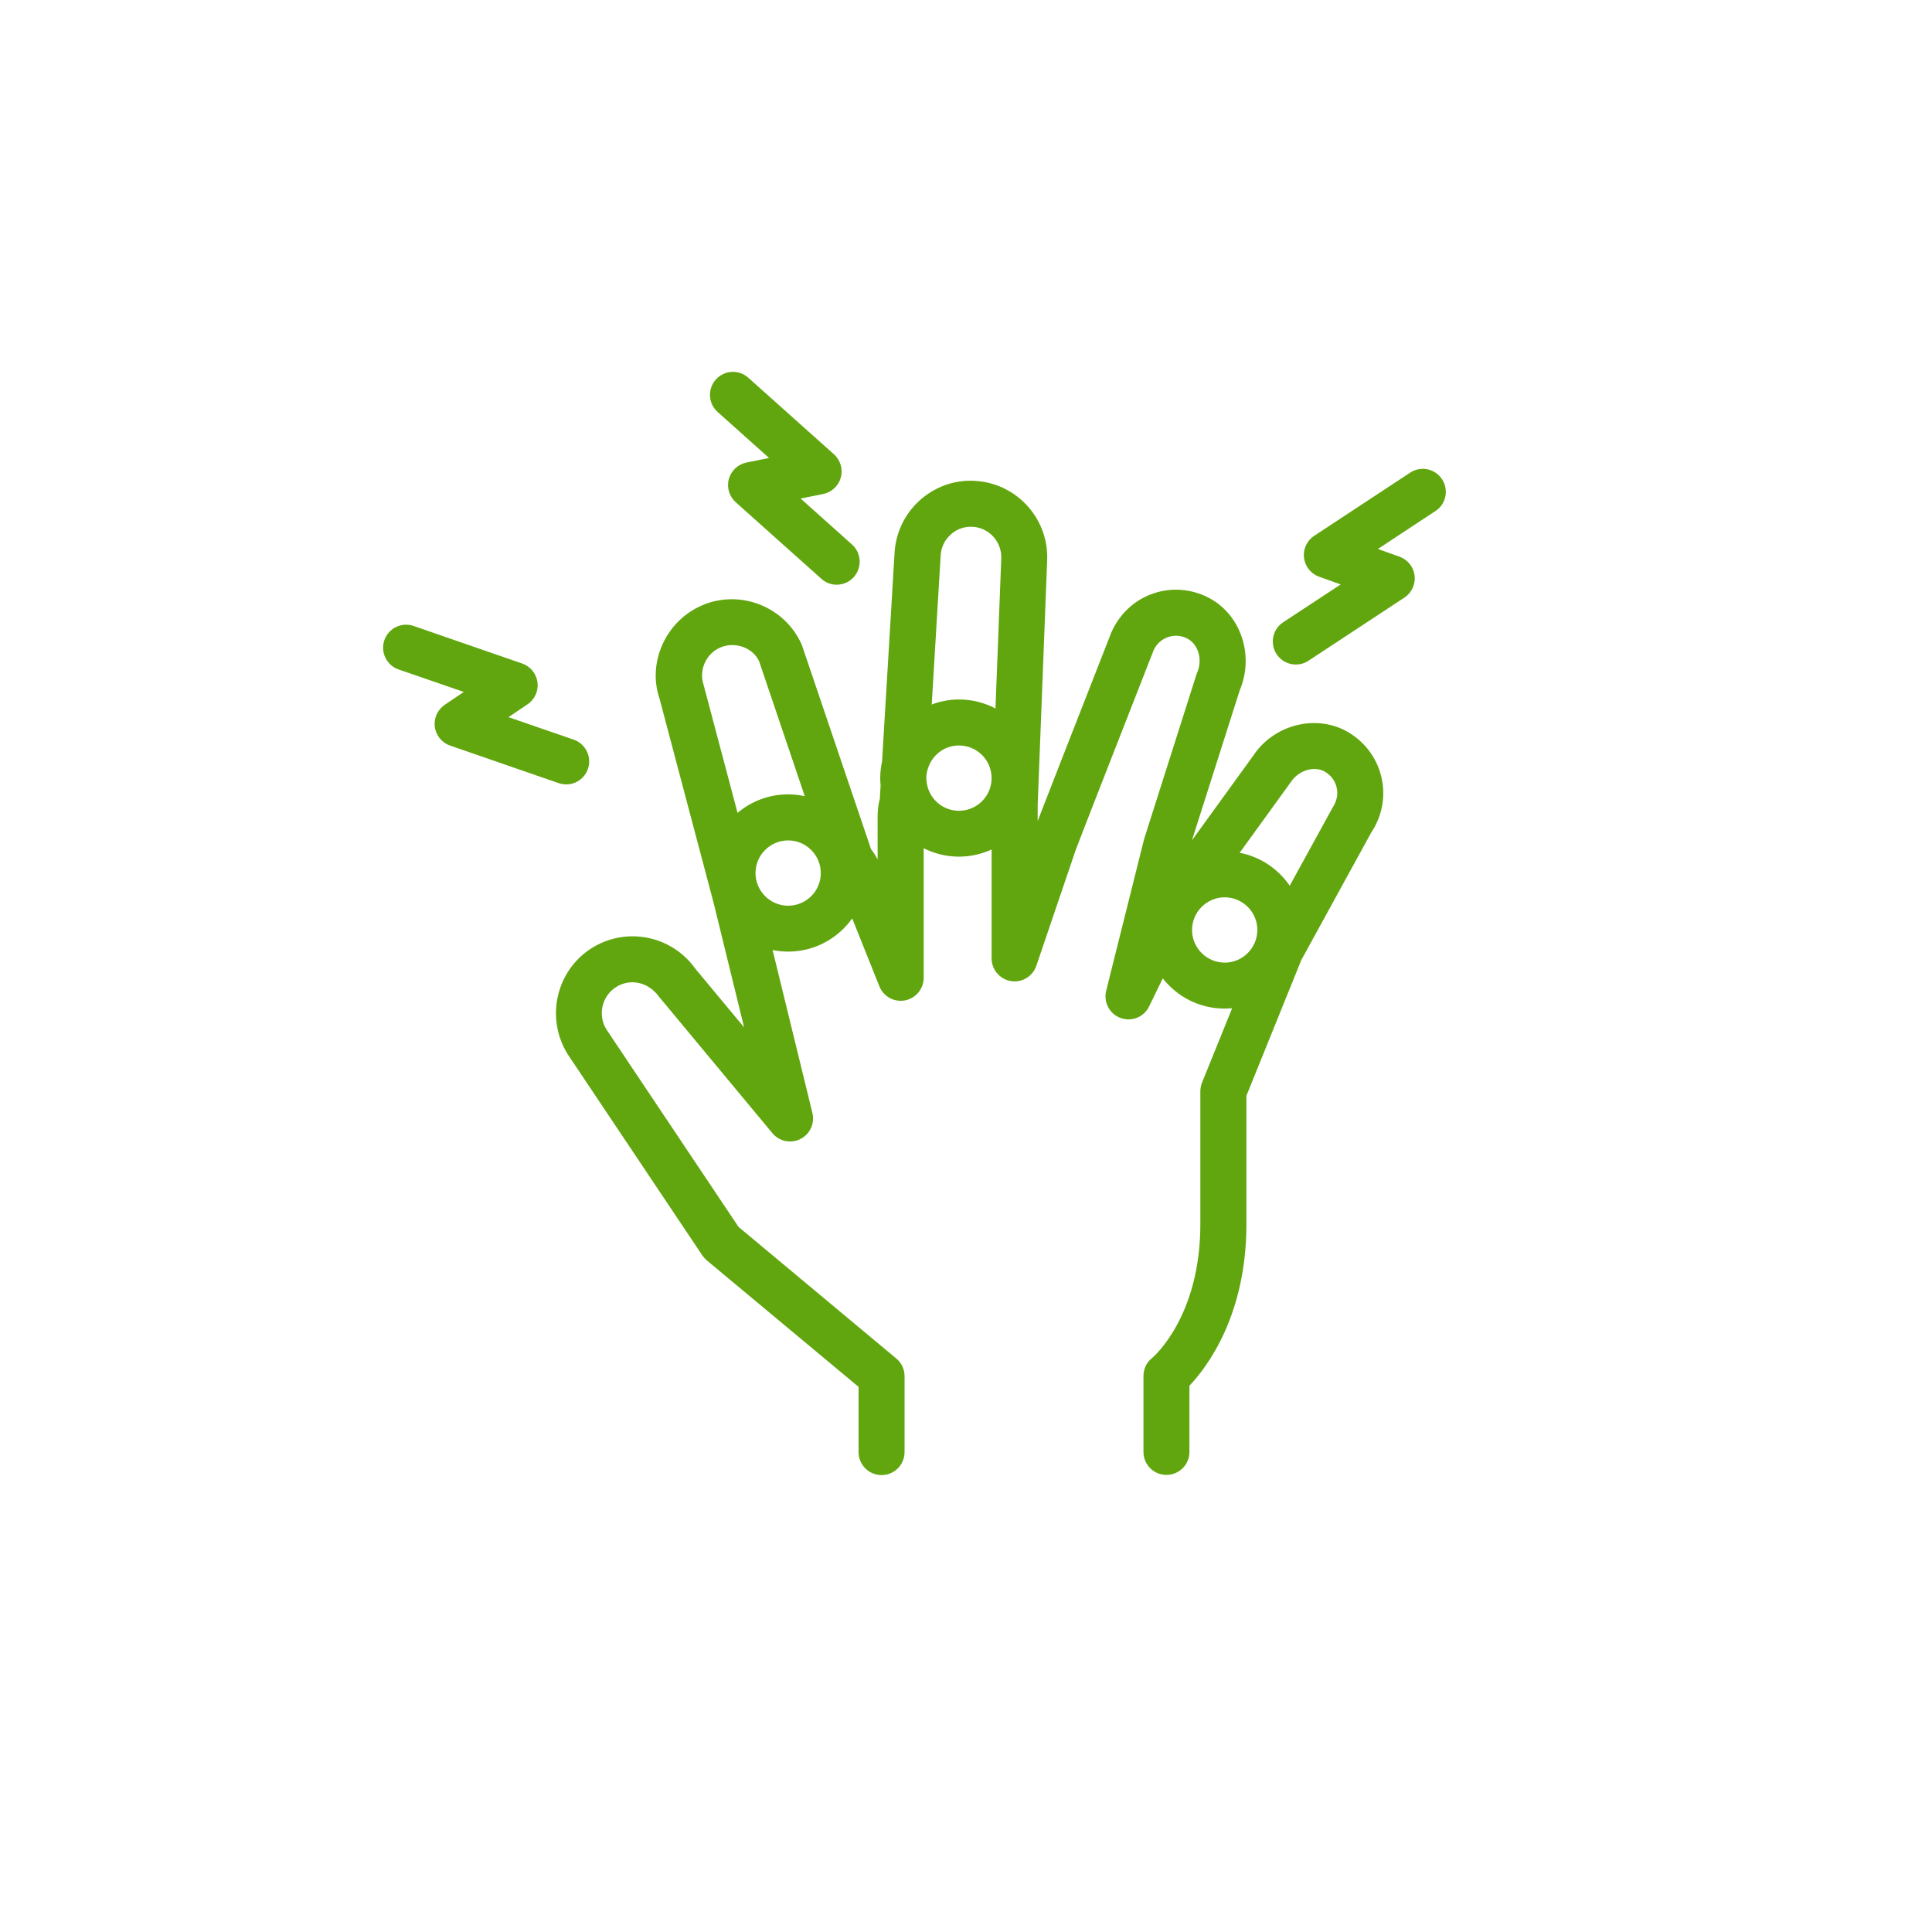 <svg width="90" height="90" viewBox="0 0 90 90" fill="none" xmlns="http://www.w3.org/2000/svg">
<path d="M62.69 34.042C61.222 33.269 59.319 33.786 58.383 35.199L55.526 39.145L57.753 32.153C58.419 30.578 57.839 28.719 56.412 27.904C55.606 27.445 54.639 27.342 53.761 27.634C52.88 27.922 52.16 28.575 51.768 29.466C49.59 35.023 48.703 37.309 48.339 38.245V37.498L48.78 26.122C48.87 24.259 47.489 22.635 45.635 22.419C44.658 22.302 43.713 22.59 42.957 23.211C42.206 23.837 41.751 24.714 41.675 25.704L41.09 35.469C41.035 35.721 41.004 35.977 41.004 36.243C41.004 36.36 41.013 36.472 41.022 36.59L40.986 37.206C40.919 37.471 40.883 37.742 40.883 38.016V40.036C40.797 39.87 40.694 39.708 40.577 39.559L37.355 30.047C36.576 28.265 34.492 27.436 32.711 28.197C31.014 28.922 30.15 30.861 30.721 32.535L33.255 42.106L34.663 47.858L32.391 45.126C31.279 43.565 29.146 43.151 27.535 44.185C25.902 45.234 25.402 47.434 26.447 49.113L32.711 58.473C32.769 58.559 32.837 58.635 32.913 58.703L39.996 64.606V67.644C39.996 68.238 40.477 68.715 41.067 68.715C41.657 68.715 42.138 68.238 42.138 67.644V64.107C42.138 63.788 41.998 63.486 41.751 63.283L34.403 57.154L28.247 47.952C27.837 47.291 28.035 46.404 28.692 45.986C29.34 45.567 30.195 45.733 30.695 46.426L35.982 52.789C36.301 53.172 36.842 53.285 37.287 53.059C37.733 52.834 37.962 52.335 37.845 51.849L35.991 44.258C36.225 44.303 36.464 44.33 36.711 44.33C37.944 44.33 39.033 43.718 39.699 42.782L40.964 45.945C41.153 46.422 41.652 46.697 42.16 46.602C42.664 46.503 43.029 46.062 43.029 45.549V39.514C43.524 39.762 44.082 39.906 44.672 39.906C45.216 39.906 45.729 39.785 46.193 39.573V44.645C46.193 45.166 46.571 45.617 47.088 45.702C47.605 45.792 48.105 45.486 48.276 44.991L50.112 39.591C50.224 39.276 52.353 33.831 53.739 30.294C53.874 29.997 54.117 29.772 54.428 29.673C54.738 29.57 55.062 29.605 55.346 29.767C55.84 30.051 56.025 30.758 55.764 31.347C55.746 31.383 55.733 31.419 55.724 31.455L53.298 39.083L51.529 46.157C51.399 46.688 51.687 47.236 52.2 47.421C52.718 47.61 53.289 47.38 53.528 46.886C53.739 46.453 53.955 46.008 54.166 45.576C54.837 46.431 55.877 46.984 57.047 46.984C57.163 46.984 57.281 46.975 57.398 46.967L55.993 50.436C55.944 50.562 55.917 50.702 55.917 50.837V57.024C55.917 61.326 53.748 63.194 53.663 63.266C53.41 63.468 53.267 63.774 53.267 64.098V67.635C53.267 68.229 53.743 68.706 54.337 68.706C54.931 68.706 55.408 68.229 55.408 67.635V64.552C56.236 63.679 58.063 61.272 58.063 57.024V51.044L60.62 44.721L63.886 38.767C64.4 37.998 64.566 37.039 64.337 36.144C64.112 35.244 63.508 34.479 62.685 34.042H62.69ZM55.53 43.322C55.53 42.484 56.214 41.8 57.051 41.8C57.888 41.8 58.572 42.484 58.572 43.322C58.572 44.158 57.888 44.843 57.051 44.843C56.214 44.843 55.53 44.158 55.53 43.322ZM61.686 35.932C61.978 36.09 62.185 36.346 62.262 36.666C62.343 36.981 62.285 37.305 62.059 37.656L60.08 41.261C59.544 40.477 58.712 39.91 57.748 39.726L60.142 36.419C60.498 35.888 61.196 35.672 61.691 35.932H61.686ZM44.672 37.769C43.92 37.769 43.299 37.224 43.178 36.508C43.164 36.423 43.151 36.337 43.151 36.248C43.151 36.099 43.178 35.959 43.218 35.825C43.403 35.19 43.983 34.727 44.672 34.727C45.513 34.727 46.193 35.41 46.193 36.248C46.193 37.089 45.508 37.769 44.672 37.769ZM44.325 24.863C44.627 24.615 45 24.503 45.392 24.547C46.13 24.633 46.678 25.281 46.642 26.028L46.373 33.003C45.864 32.737 45.288 32.584 44.676 32.584C44.226 32.584 43.798 32.67 43.403 32.819L43.821 25.852C43.848 25.465 44.028 25.114 44.33 24.867L44.325 24.863ZM36.715 42.192C35.879 42.192 35.194 41.508 35.194 40.671C35.194 39.834 35.879 39.15 36.715 39.15C37.553 39.15 38.236 39.834 38.236 40.671C38.236 41.513 37.553 42.192 36.715 42.192ZM33.556 30.163C34.263 29.862 35.091 30.191 35.365 30.811L37.489 37.089C37.242 37.035 36.981 37.004 36.715 37.004C35.816 37.004 34.996 37.328 34.358 37.867L32.778 31.91C32.544 31.216 32.886 30.451 33.556 30.163ZM26.023 36.481L20.965 34.731C20.583 34.6 20.308 34.258 20.255 33.858C20.201 33.458 20.381 33.062 20.718 32.832L21.605 32.233L18.567 31.185C18.009 30.991 17.712 30.384 17.905 29.822C18.099 29.264 18.706 28.966 19.269 29.16L24.327 30.91C24.709 31.041 24.984 31.378 25.038 31.784C25.092 32.184 24.912 32.584 24.575 32.809L23.688 33.408L26.726 34.456C27.284 34.65 27.581 35.262 27.387 35.82C27.234 36.261 26.82 36.54 26.375 36.54C26.258 36.54 26.14 36.522 26.023 36.481ZM33.431 19.192C32.989 18.801 32.953 18.122 33.345 17.68C33.741 17.239 34.416 17.199 34.857 17.595L38.849 21.163C39.15 21.433 39.276 21.852 39.168 22.244C39.06 22.635 38.745 22.932 38.344 23.013L37.296 23.224L39.69 25.366C40.131 25.758 40.167 26.438 39.776 26.878C39.564 27.117 39.272 27.238 38.974 27.238C38.722 27.238 38.466 27.148 38.264 26.964L34.272 23.395C33.971 23.125 33.844 22.707 33.953 22.316C34.06 21.924 34.376 21.627 34.776 21.546L35.825 21.334L33.431 19.192ZM66.87 23.805L64.188 25.573L65.196 25.933C65.579 26.073 65.849 26.41 65.898 26.816C65.943 27.216 65.763 27.612 65.425 27.837L60.953 30.78C60.773 30.901 60.566 30.956 60.363 30.956C60.017 30.956 59.675 30.785 59.468 30.474C59.144 29.979 59.279 29.317 59.773 28.989L62.456 27.225L61.447 26.865C61.065 26.726 60.795 26.388 60.745 25.983C60.696 25.582 60.88 25.186 61.218 24.962L65.691 22.018C66.186 21.69 66.847 21.829 67.176 22.325C67.5 22.82 67.365 23.481 66.87 23.805Z" fill="#61A60E"/>
</svg>
